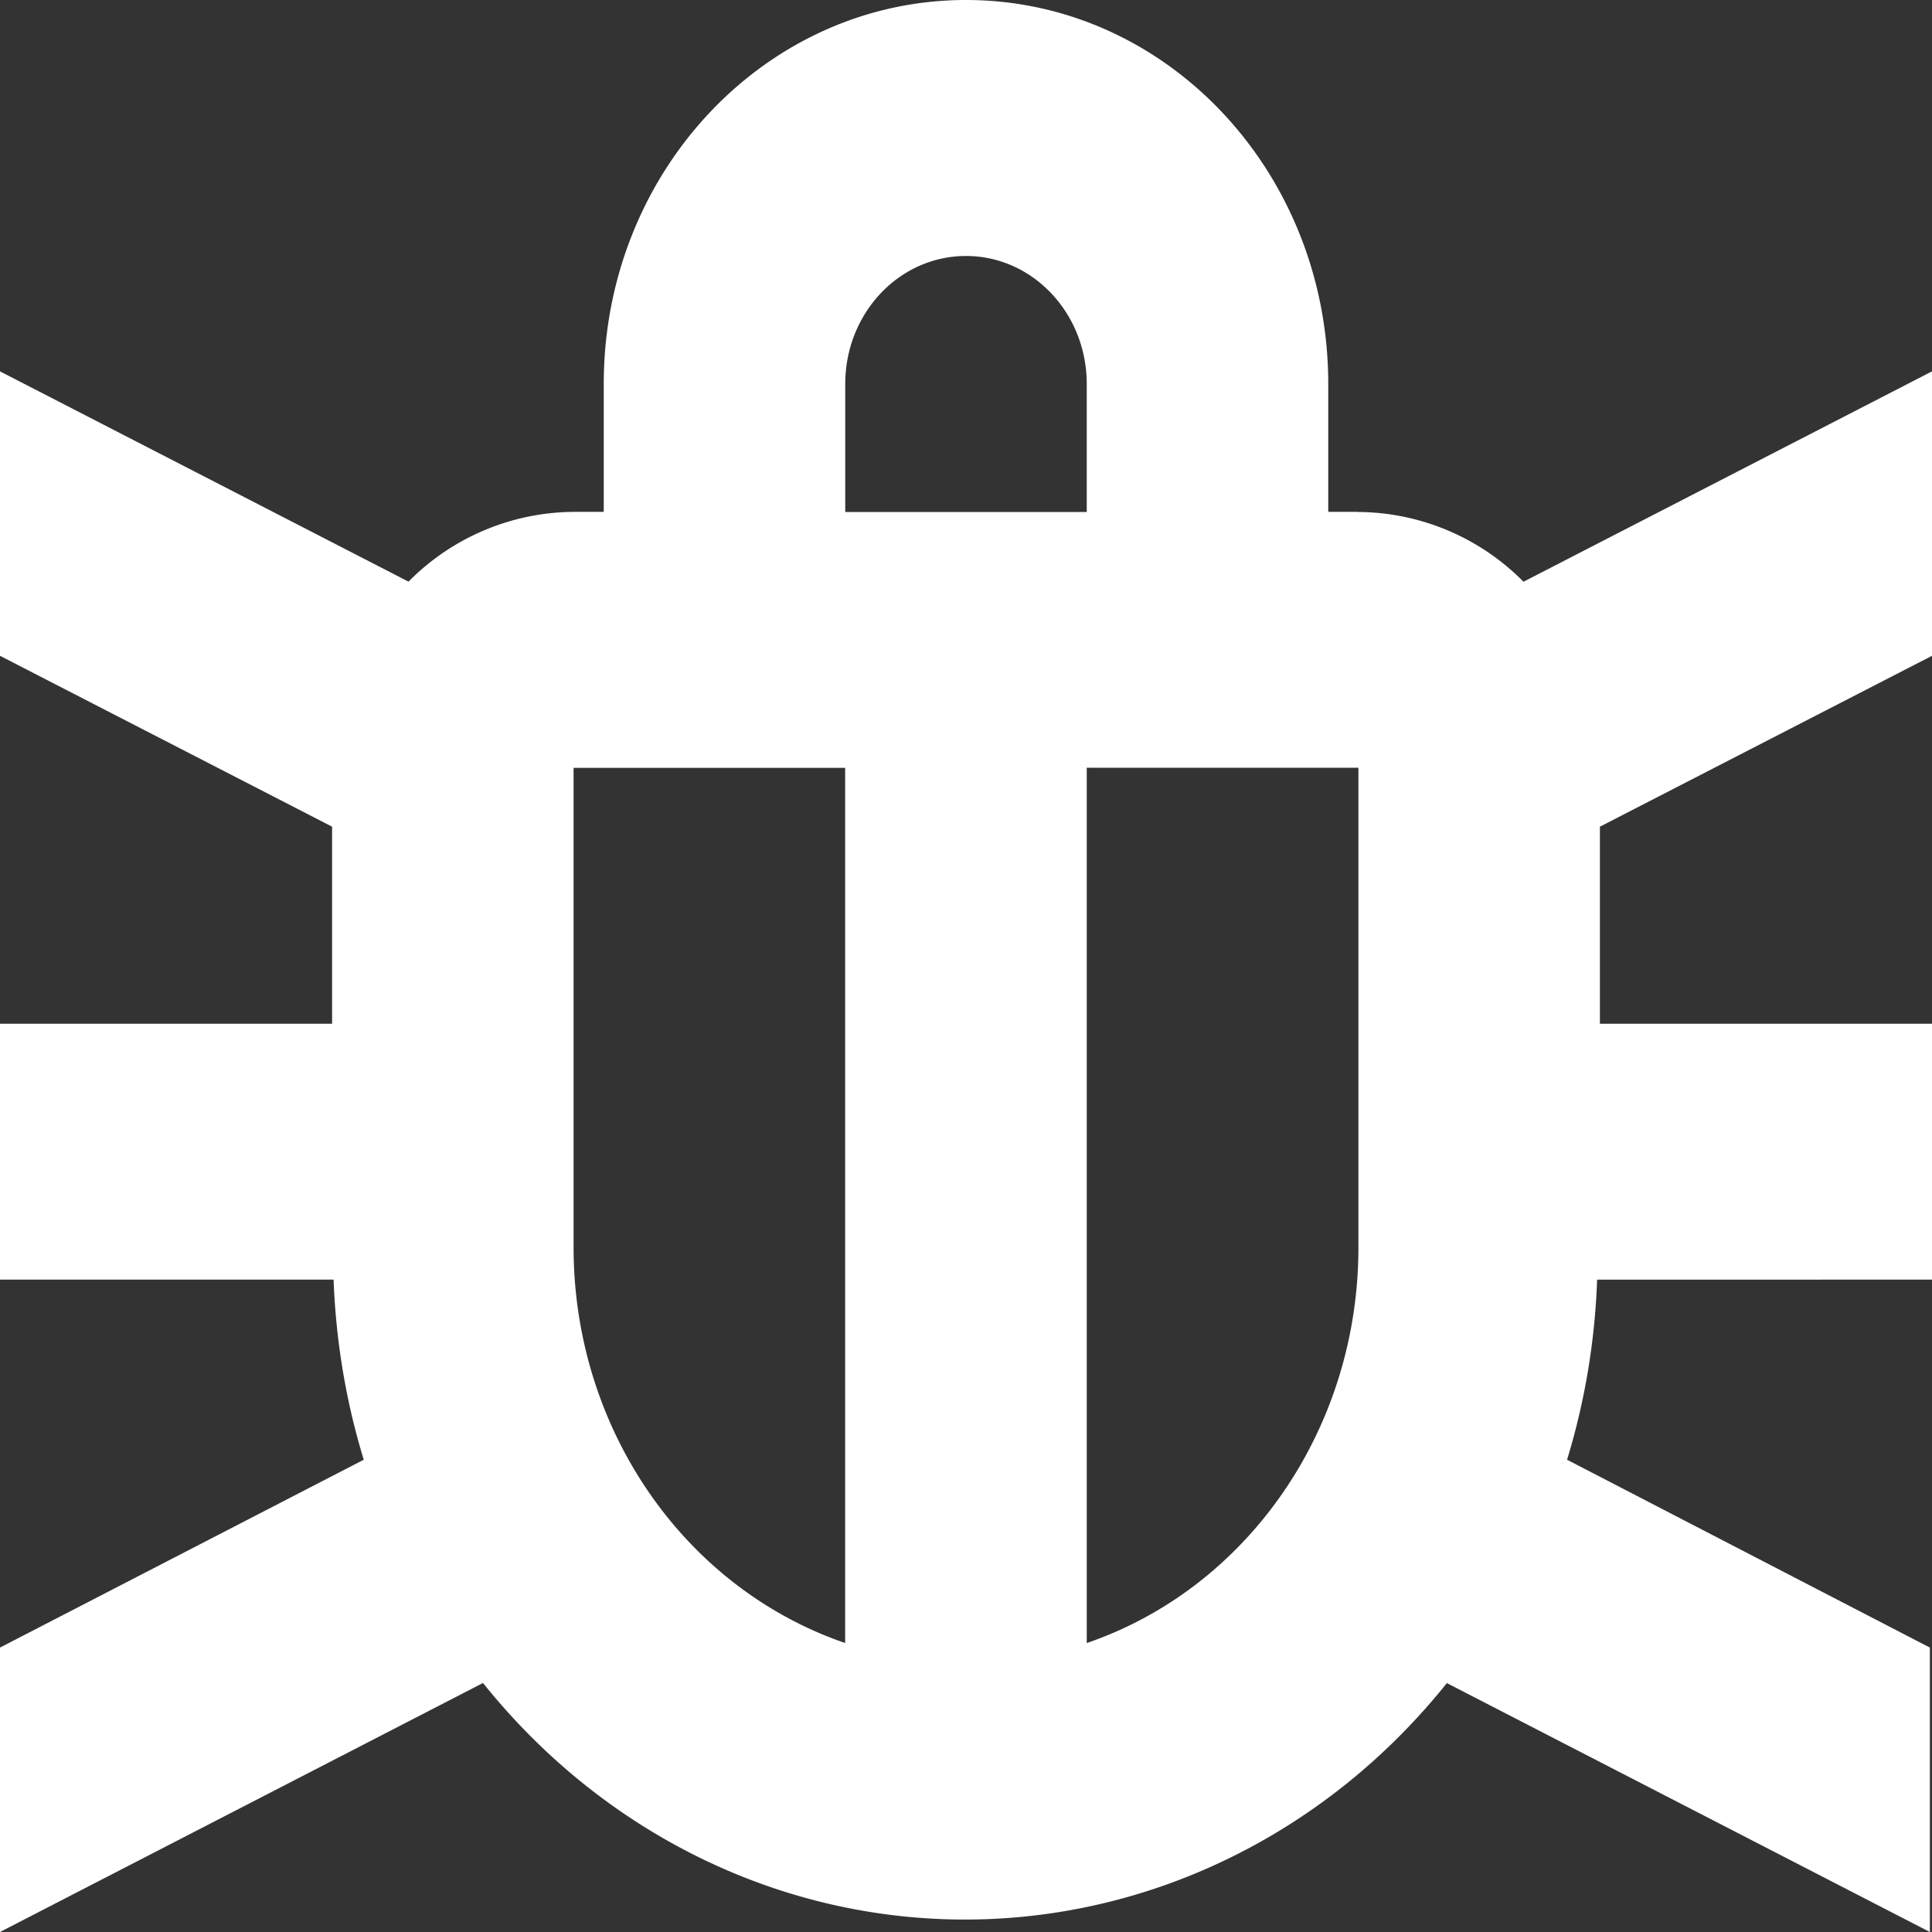 <svg width="18" height="18" fill="none" xmlns="http://www.w3.org/2000/svg"><rect width="100%" height="100%" fill="#333333" stroke="none"/><path d="M12.656 4.769h-.281V3.577C12.375 1.6 10.865 0 9 0 7.136 0 5.625 1.6 5.625 3.577v1.192h-.281a2.183 2.183 0 00-1.538.65L0 3.46v2.65l3.094 1.592v1.836H0v2.384h3.108c.021.57.115 1.136.281 1.678L0 15.35V18l4.5-2.32c1.12 1.398 2.76 2.204 4.49 2.204 1.73 0 3.372-.806 4.49-2.203L17.98 18v-2.65L14.6 13.6c.166-.542.26-1.107.28-1.678H18V9.538h-3.094V7.702L18 6.11V3.46l-3.806 1.96a2.183 2.183 0 00-1.538-.65zM7.875 15.308c-1.508-.517-2.53-2.004-2.531-3.684v-4.47h2.53v8.154zm0-10.54v-1.19c0-.66.503-1.193 1.125-1.193s1.125.534 1.125 1.193V4.77h-2.25zm4.781 6.856c0 1.68-1.023 3.167-2.531 3.684V7.153h2.531v4.471z" fill="#fff"/></svg>